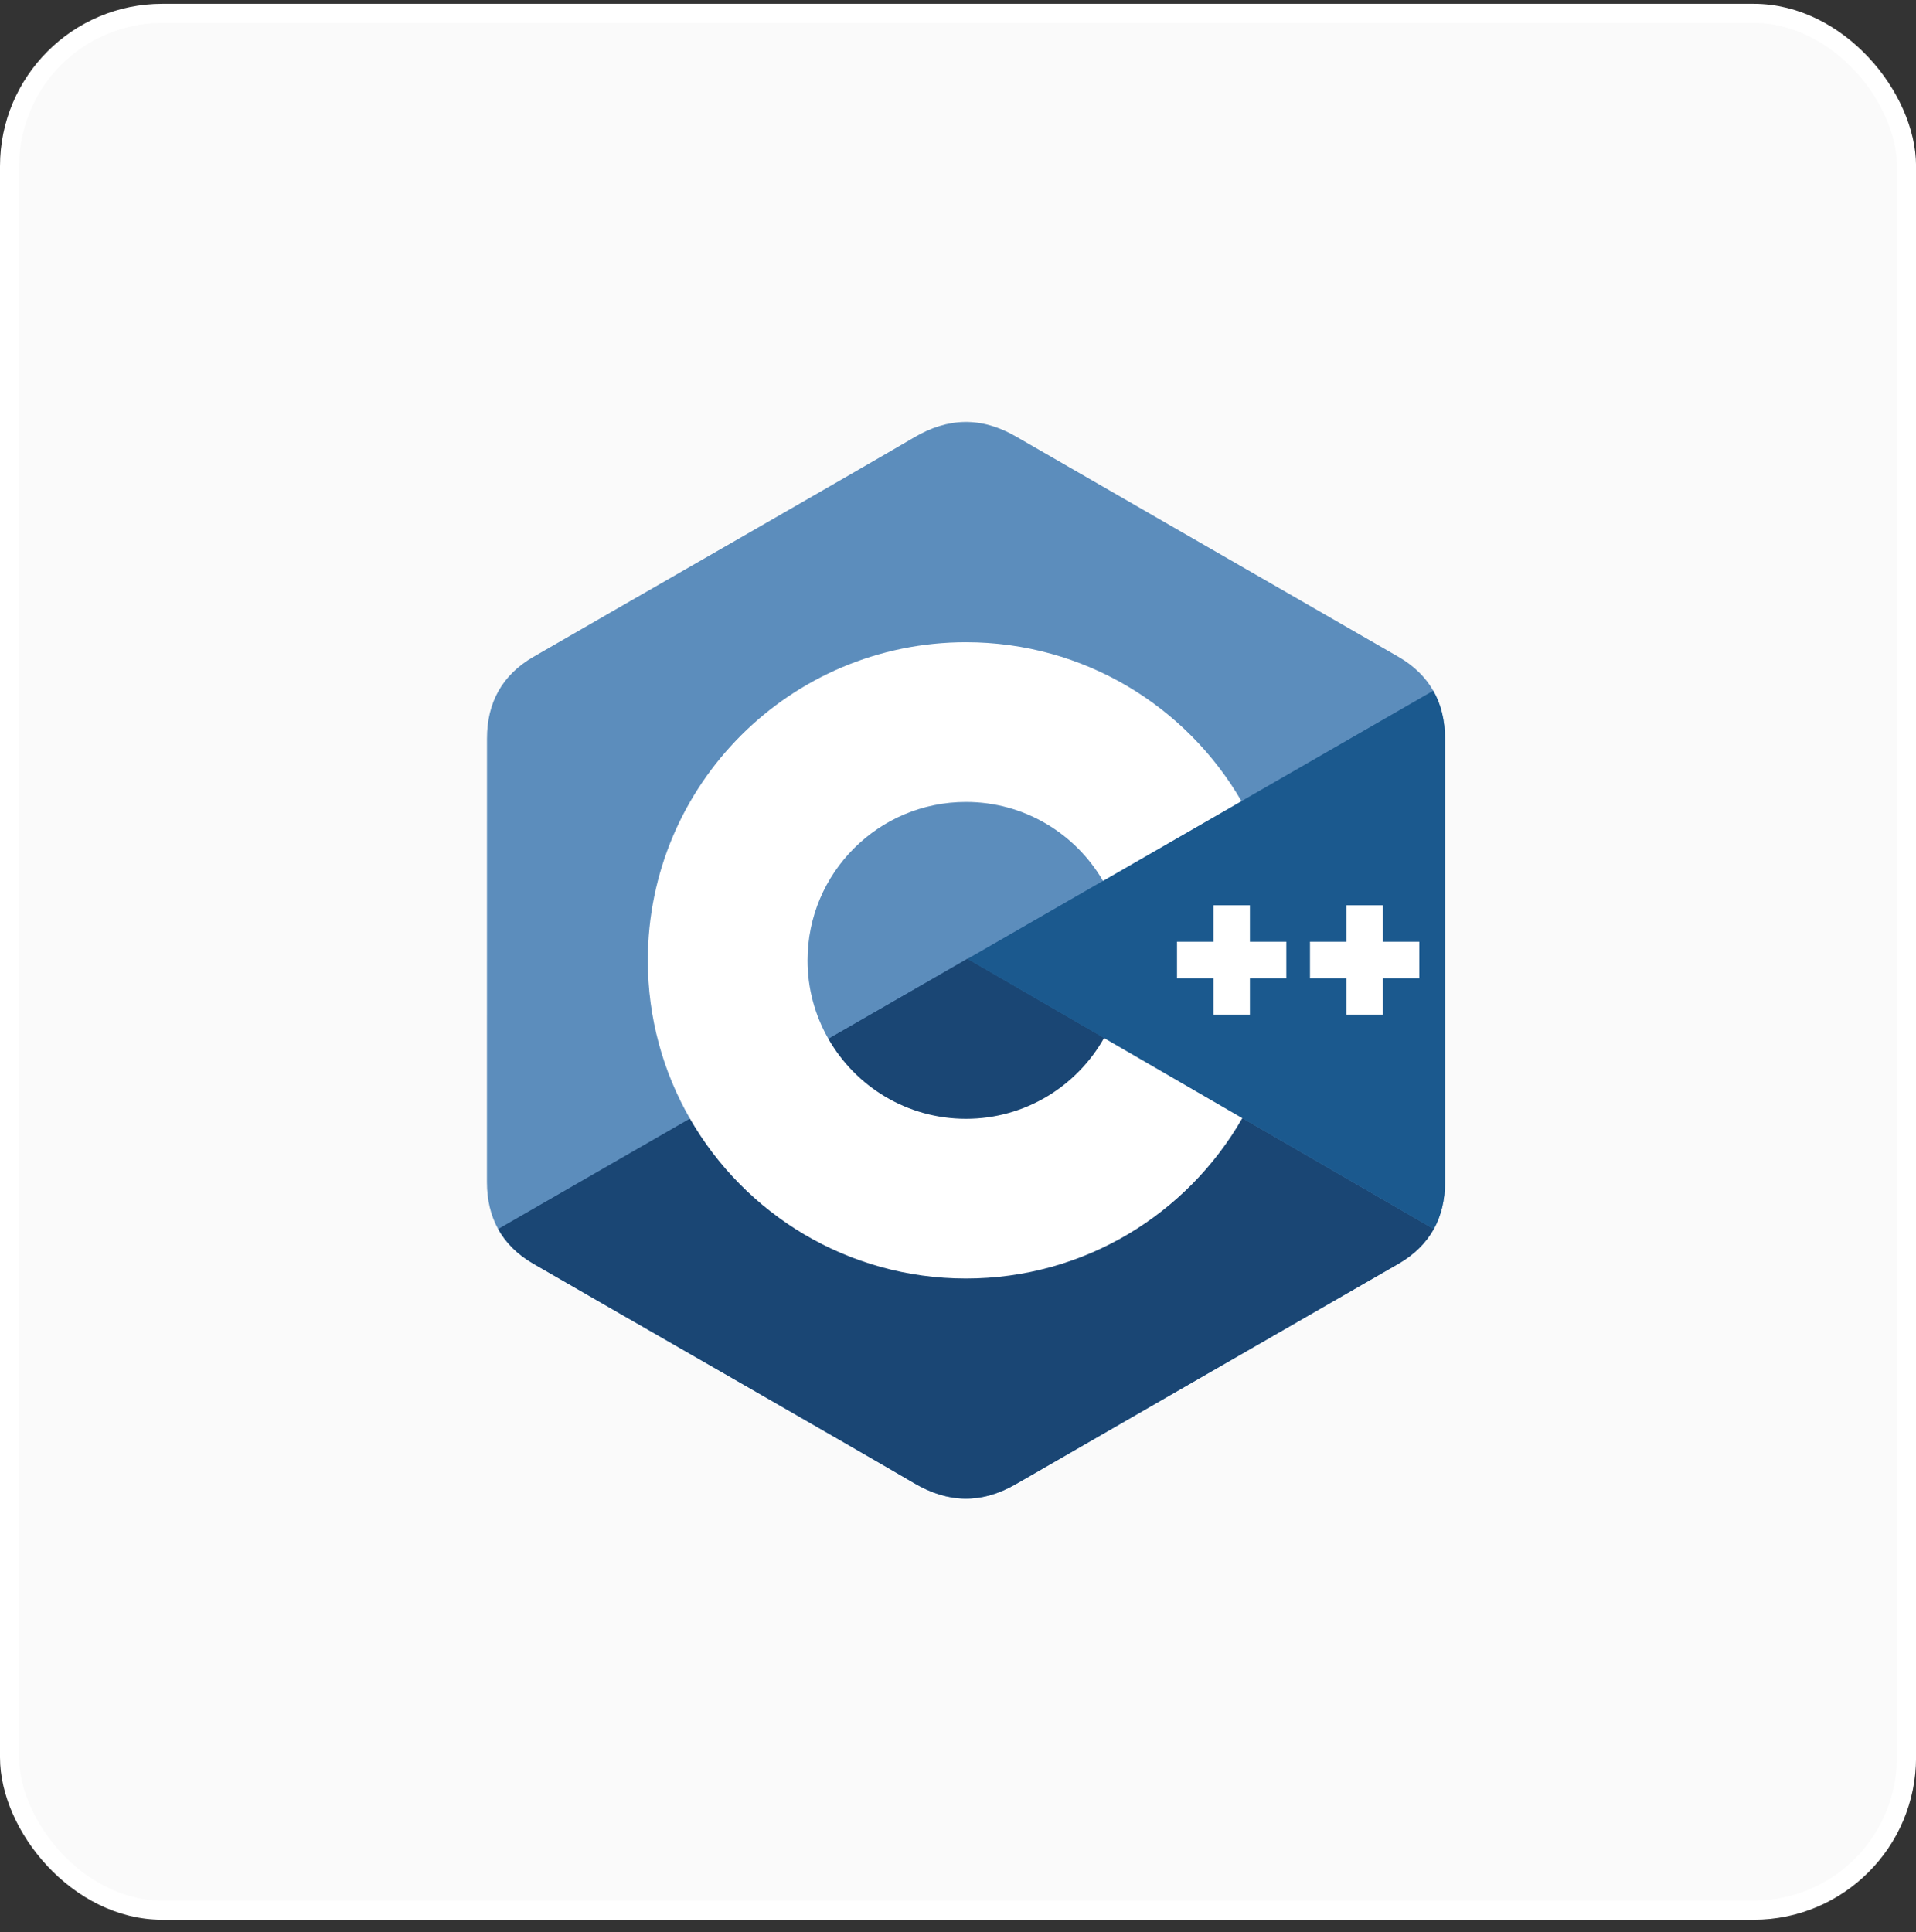 <svg xmlns="http://www.w3.org/2000/svg" width="118" height="119" viewBox="0 0 118 119" fill="none"><rect x="0" y="0" width="118" height="119" fill="#333333" stroke="none"/><rect x="0.59" y="0.824" width="116.824" height="116.824" rx="9.41" fill="#FAFAFA"></rect><rect x="0.59" y="0.824" width="116.824" height="116.824" rx="9.41" stroke="white" stroke-width="1.18"></rect><path d="M88.991 45.485C88.99 44.37 88.752 43.385 88.269 42.539C87.796 41.708 87.086 41.011 86.135 40.459C78.279 35.93 70.417 31.415 62.564 26.881C60.447 25.659 58.395 25.703 56.293 26.943C53.167 28.787 37.513 37.755 32.849 40.457C30.927 41.569 29.993 43.271 29.992 45.483C29.989 54.592 29.992 63.7 29.989 72.809C29.99 73.9 30.218 74.866 30.679 75.699C31.153 76.555 31.872 77.272 32.846 77.835C37.511 80.537 53.166 89.505 56.292 91.349C58.395 92.589 60.447 92.634 62.565 91.411C70.418 86.877 78.281 82.362 86.137 77.832C87.111 77.269 87.83 76.552 88.304 75.697C88.764 74.864 88.993 73.897 88.994 72.806C88.994 72.806 88.994 54.594 88.991 45.485Z" fill="#5C8DBC"></path><path d="M59.581 59.053L30.679 75.694C31.153 76.551 31.872 77.267 32.846 77.831C37.51 80.532 53.166 89.5 56.292 91.344C58.394 92.585 60.447 92.629 62.565 91.406C70.417 86.872 78.281 82.357 86.137 77.828C87.11 77.265 87.83 76.548 88.304 75.692L59.581 59.053Z" fill="#1A4674"></path><path d="M51.022 63.982C52.703 66.918 55.865 68.898 59.492 68.898C63.141 68.898 66.321 66.893 67.994 63.925L59.582 59.053L51.022 63.982Z" fill="#1A4674"></path><path d="M88.991 45.487C88.99 44.372 88.752 43.387 88.27 42.541L59.582 59.059L88.304 75.698C88.765 74.865 88.993 73.899 88.994 72.808C88.994 72.808 88.994 54.596 88.991 45.487Z" fill="#1B598E"></path><path d="M87.411 60.245H85.167V62.489H82.922V60.245H80.678V58H82.922V55.756H85.167V58H87.411V60.245ZM79.221 60.245H76.977V62.489H74.733V60.245H72.488V58H74.733V55.756H76.977V58H79.221V60.245Z" fill="white"></path><path d="M67.993 63.933C66.32 66.901 63.14 68.906 59.491 68.906C55.864 68.906 52.702 66.926 51.021 63.99C50.176 62.516 49.732 60.847 49.734 59.149C49.734 53.76 54.102 49.392 59.491 49.392C63.094 49.392 66.24 51.348 67.93 54.254L76.458 49.343C73.068 43.491 66.74 39.555 59.491 39.555C48.669 39.555 39.897 48.328 39.897 59.149C39.897 62.699 40.841 66.028 42.492 68.9C45.873 74.782 52.219 78.743 59.491 78.743C66.776 78.743 73.132 74.766 76.509 68.867L67.993 63.933Z" fill="white"></path></svg>